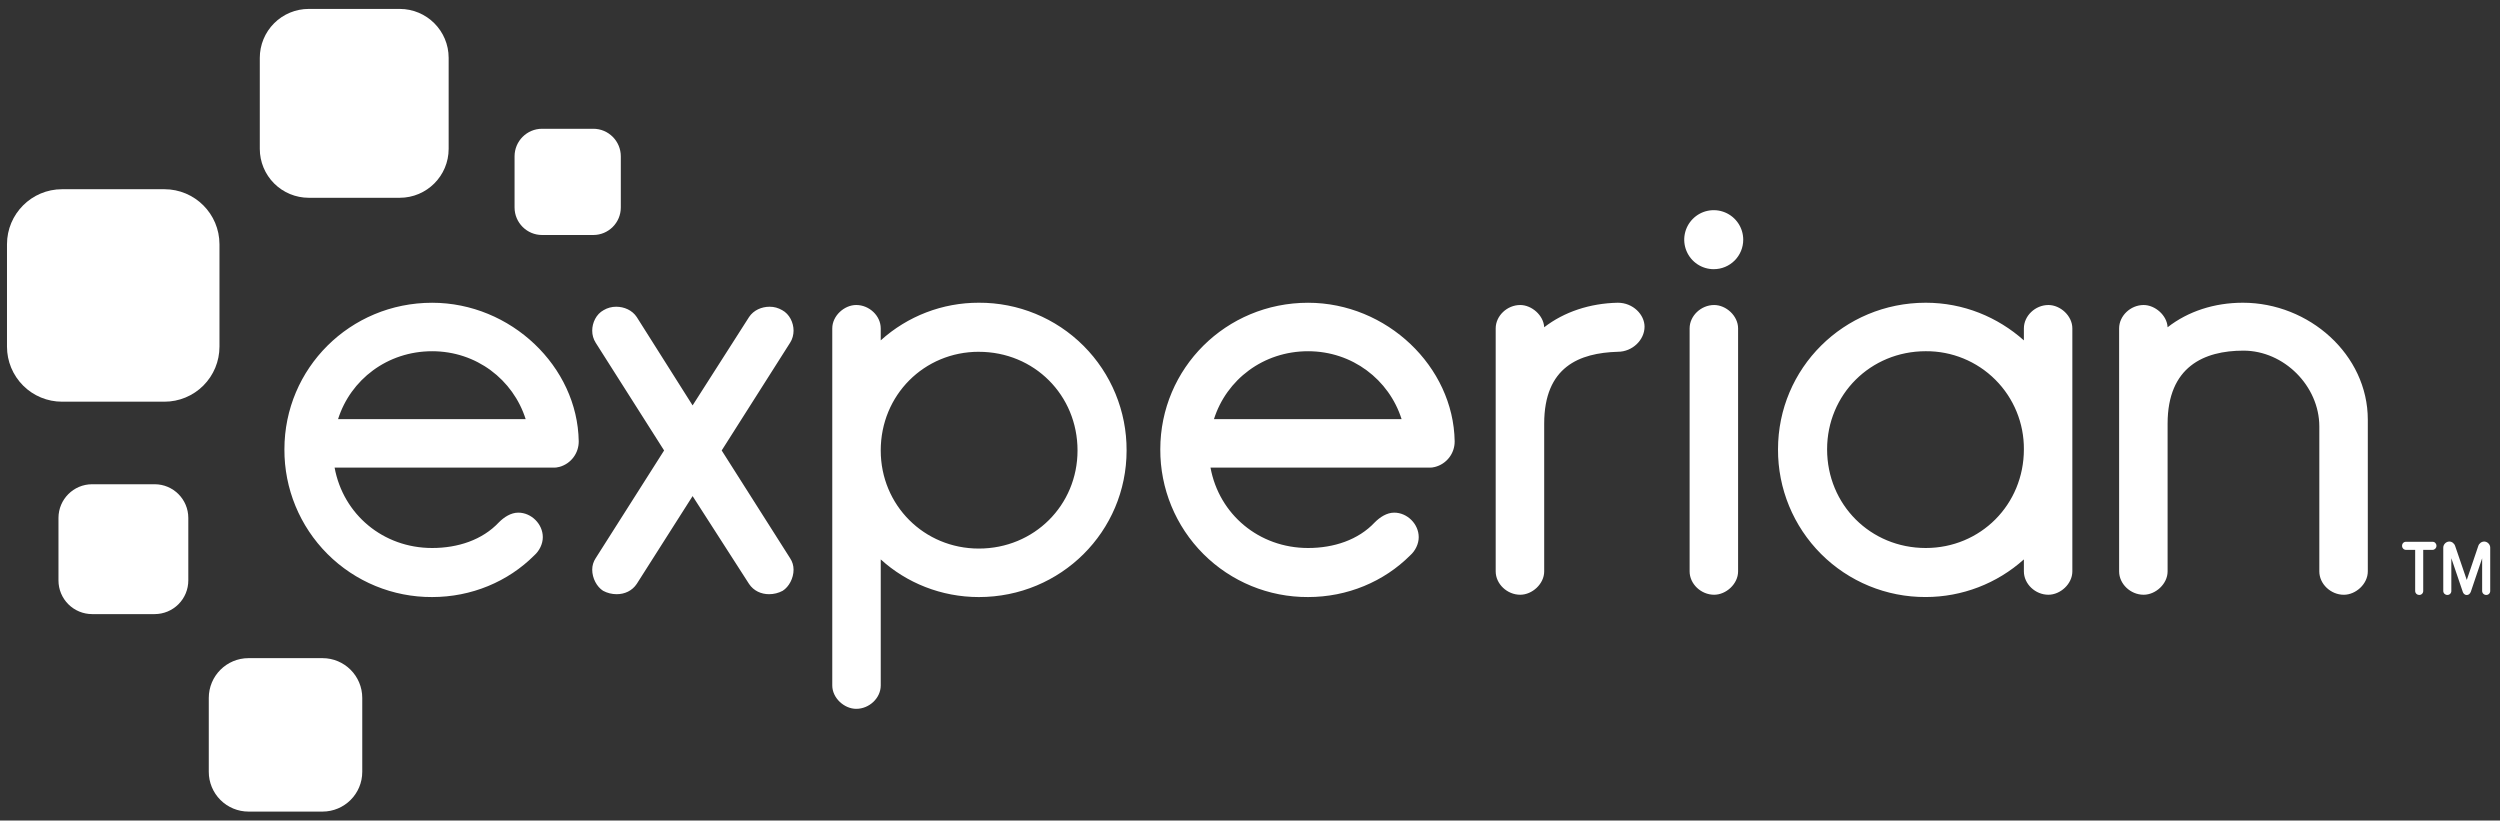 <?xml version="1.0" encoding="UTF-8"?>
<svg width="195px" height="64px" viewBox="0 0 195 64" version="1.1" xmlns="http://www.w3.org/2000/svg" xmlns:xlink="http://www.w3.org/1999/xlink">
    <rect x="0" y="0" width="195" height="64" fill="#333333" stroke="none"/>
    <!-- Generator: Sketch 57.1 (83088) - https://sketch.com -->
    <title>logo-experian</title>
    <desc>Created with Sketch.</desc>
    <g id="Page-1" stroke="none" stroke-width="1" fill="none" fill-rule="evenodd">
        <g id="logo-experian" fill="#FFFFFF" fill-rule="nonzero">
            <path d="M31.179,15.427 L24.083,15.427 C23.071,15.427 22.099,15.025 21.383,14.309 C20.667,13.593 20.264,12.622 20.264,11.609 L20.264,4.513 C20.264,3.501 20.667,2.529 21.383,1.813 C22.099,1.097 23.071,0.695 24.083,0.696 L31.179,0.696 C33.287,0.696 34.995,2.405 34.995,4.513 L34.995,11.609 C34.995,13.718 33.286,15.427 31.178,15.427" id="Path"></path>
            <path d="M12.824,31.332 L4.842,31.332 C3.702,31.333 2.609,30.881 1.804,30.076 C0.998,29.271 0.545,28.178 0.545,27.039 L0.545,19.054 C0.546,16.682 2.469,14.759 4.842,14.759 L12.824,14.759 C15.195,14.76 17.118,16.682 17.119,19.054 L17.119,27.039 C17.119,28.178 16.667,29.27 15.861,30.076 C15.055,30.881 13.963,31.333 12.824,31.332" id="Path"></path>
            <path d="M12.063,47.9 L7.187,47.9 C6.491,47.9 5.823,47.624 5.33,47.131 C4.837,46.639 4.561,45.971 4.561,45.274 L4.561,40.401 C4.561,38.947 5.739,37.771 7.187,37.771 L12.063,37.771 C13.512,37.771 14.688,38.947 14.688,40.401 L14.688,45.274 C14.688,45.971 14.412,46.639 13.919,47.131 C13.427,47.624 12.759,47.9 12.063,47.9" id="Path"></path>
            <path d="M25.153,63.304 L19.388,63.304 C18.565,63.305 17.775,62.978 17.193,62.396 C16.611,61.814 16.284,61.025 16.285,60.202 L16.285,54.438 C16.285,52.721 17.675,51.335 19.388,51.335 L25.153,51.335 C26.866,51.335 28.256,52.721 28.256,54.438 L28.256,60.203 C28.256,61.919 26.866,63.304 25.153,63.304 M46.278,18.33 L42.285,18.33 C41.099,18.33 40.137,17.37 40.136,16.184 L40.136,12.195 C40.136,11.008 41.096,10.044 42.283,10.044 L46.278,10.044 C47.463,10.044 48.423,11.008 48.423,12.195 L48.423,16.184 C48.423,17.366 47.463,18.33 46.278,18.33" id="Shape"></path>
            <path d="M133.677,20.995 C134.286,20.995 134.871,20.752 135.301,20.321 C135.732,19.89 135.973,19.305 135.972,18.695 C135.972,17.764 135.411,16.924 134.55,16.568 C133.69,16.213 132.699,16.41 132.042,17.07 C131.384,17.729 131.189,18.72 131.547,19.579 C131.904,20.439 132.745,20.998 133.677,20.996 L133.677,20.995 Z" id="Path"></path>
            <path d="M49.664,45.547 C49.308,46.081 48.729,46.347 48.106,46.347 C47.733,46.349 47.367,46.257 47.039,46.081 C46.549,45.768 46.193,45.102 46.193,44.434 C46.193,44.122 46.282,43.811 46.46,43.544 L51.8,35.136 L46.46,26.728 C46.284,26.448 46.192,26.124 46.193,25.793 C46.193,25.17 46.504,24.504 47.083,24.191 C47.379,24.015 47.717,23.924 48.061,23.925 C48.685,23.925 49.308,24.191 49.664,24.726 L54.023,31.622 L58.428,24.726 C58.784,24.191 59.407,23.925 60.031,23.925 C60.385,23.925 60.698,24.014 61.009,24.191 C61.586,24.504 61.898,25.17 61.898,25.793 C61.898,26.105 61.809,26.461 61.631,26.728 L56.292,35.136 L61.631,43.545 C61.809,43.811 61.898,44.122 61.898,44.435 C61.898,45.102 61.542,45.768 61.052,46.081 C60.724,46.257 60.357,46.349 59.985,46.347 C59.363,46.347 58.784,46.081 58.426,45.547 L54.023,38.695 L49.664,45.547 L49.664,45.547 Z M68.697,26.549 C70.794,24.653 73.522,23.606 76.349,23.613 C79.41,23.598 82.35,24.808 84.514,26.972 C86.678,29.136 87.888,32.075 87.874,35.136 C87.874,41.455 82.758,46.571 76.351,46.571 C73.414,46.571 70.699,45.458 68.698,43.634 L68.698,53.466 C68.698,54.445 67.808,55.289 66.785,55.289 C65.85,55.289 64.917,54.445 64.917,53.466 L64.917,25.614 C64.917,24.636 65.85,23.79 66.785,23.79 C67.808,23.79 68.697,24.636 68.697,25.613 L68.697,26.547 L68.697,26.549 Z M76.349,27.439 C72.078,27.439 68.697,30.82 68.697,35.136 C68.697,39.407 72.078,42.788 76.349,42.788 C80.666,42.788 84.047,39.407 84.047,35.136 C84.047,30.82 80.666,27.441 76.351,27.441 L76.349,27.439 Z M120.447,33.046 L120.447,44.568 C120.447,45.547 119.512,46.39 118.578,46.39 C117.554,46.39 116.664,45.546 116.664,44.568 L116.664,25.615 C116.664,24.636 117.554,23.791 118.578,23.791 C119.469,23.791 120.401,24.591 120.447,25.526 C122.003,24.326 124.006,23.658 126.186,23.613 C127.386,23.613 128.275,24.547 128.275,25.482 C128.275,26.504 127.343,27.439 126.186,27.439 C123.204,27.528 120.447,28.597 120.447,33.046 Z M133.703,23.791 C132.68,23.791 131.79,24.636 131.79,25.614 L131.79,44.568 C131.79,45.547 132.68,46.39 133.703,46.39 C134.638,46.39 135.571,45.546 135.571,44.568 L135.571,25.615 C135.571,24.636 134.638,23.791 133.703,23.791 Z M157.863,25.614 C157.863,24.636 158.751,23.791 159.775,23.791 C160.71,23.791 161.643,24.636 161.643,25.614 L161.643,44.568 C161.643,45.547 160.71,46.39 159.775,46.39 C158.751,46.39 157.863,45.546 157.863,44.568 L157.863,43.633 C155.761,45.522 153.034,46.567 150.208,46.568 C147.148,46.583 144.209,45.374 142.045,43.211 C139.881,41.047 138.671,38.108 138.685,35.048 C138.685,28.73 143.802,23.613 150.208,23.613 C153.145,23.613 155.815,24.726 157.863,26.55 L157.863,25.615 L157.863,25.614 Z M150.208,42.744 C154.479,42.744 157.863,39.363 157.863,35.047 C157.878,33.012 157.076,31.057 155.637,29.619 C154.198,28.18 152.243,27.379 150.208,27.395 C145.894,27.395 142.514,30.776 142.514,35.047 C142.514,39.363 145.894,42.744 150.208,42.744 Z M180.907,33.267 C180.907,30.109 178.15,27.35 174.99,27.35 C171.919,27.35 169.073,28.597 169.073,33.045 L169.073,44.568 C169.073,45.547 168.138,46.39 167.203,46.39 C166.179,46.39 165.291,45.546 165.291,44.568 L165.291,25.615 C165.291,24.636 166.18,23.791 167.203,23.791 C168.093,23.791 169.028,24.591 169.073,25.526 C170.674,24.28 172.721,23.613 174.944,23.613 C180.106,23.613 184.689,27.662 184.689,32.733 L184.689,44.568 C184.689,45.547 183.757,46.392 182.82,46.392 C181.796,46.392 180.907,45.547 180.907,44.569 L180.907,33.266 L180.907,33.267 Z M45.141,34.425 C45.052,28.595 39.847,23.615 33.707,23.615 C27.3,23.615 22.184,28.73 22.184,35.047 C22.169,38.108 23.379,41.047 25.543,43.211 C27.707,45.375 30.647,46.585 33.707,46.57 C36.776,46.57 39.626,45.368 41.671,43.322 C42.072,42.966 42.339,42.432 42.339,41.898 C42.339,40.875 41.448,39.986 40.426,39.986 C39.847,39.986 39.313,40.341 38.913,40.743 C37.622,42.12 35.709,42.744 33.707,42.744 C29.881,42.744 26.77,40.122 26.099,36.474 L43.274,36.474 C43.286,36.474 43.297,36.47 43.31,36.47 L43.361,36.47 C43.393,36.467 43.425,36.456 43.459,36.452 C43.524,36.442 43.59,36.433 43.654,36.413 C44.539,36.16 45.148,35.347 45.141,34.425 L45.141,34.425 Z M33.707,27.396 C37.158,27.396 40.024,29.608 41.002,32.694 L26.368,32.694 C27.346,29.61 30.216,27.396 33.707,27.396 L33.707,27.396 Z M113.464,34.425 C113.373,28.595 108.168,23.615 102.029,23.615 C95.622,23.615 90.503,28.73 90.503,35.047 C90.489,38.108 91.699,41.047 93.863,43.211 C96.028,45.375 98.968,46.585 102.029,46.57 C105.098,46.57 107.946,45.368 109.992,43.322 C110.393,42.966 110.66,42.432 110.66,41.898 C110.66,40.875 109.77,39.986 108.747,39.986 C108.168,39.986 107.634,40.341 107.233,40.743 C105.944,42.12 104.029,42.744 102.03,42.744 C98.204,42.744 95.09,40.122 94.419,36.474 L111.565,36.474 C111.577,36.474 111.59,36.47 111.601,36.47 L111.683,36.47 C111.734,36.466 111.784,36.451 111.836,36.44 C111.861,36.434 111.887,36.433 111.912,36.426 C112.83,36.197 113.471,35.37 113.464,34.425 L113.464,34.425 Z M102.029,27.396 C105.479,27.396 108.345,29.608 109.325,32.694 L94.688,32.694 C95.666,29.61 98.536,27.396 102.029,27.396 Z M188.697,46.404 C188.615,46.406 188.536,46.374 188.477,46.317 C188.417,46.26 188.384,46.182 188.383,46.099 L188.383,42.89 L187.665,42.89 C187.583,42.888 187.505,42.854 187.448,42.795 C187.391,42.736 187.36,42.657 187.361,42.575 C187.361,42.394 187.492,42.259 187.665,42.259 L189.741,42.259 C189.913,42.259 190.044,42.396 190.044,42.575 C190.046,42.746 189.911,42.886 189.741,42.89 L189.011,42.89 L189.011,46.099 C189.012,46.182 188.979,46.262 188.92,46.32 C188.86,46.378 188.78,46.409 188.697,46.406 L188.697,46.404 Z M192.408,46.41 C192.235,46.41 192.135,46.285 192.097,46.165 L191.204,43.539 L191.204,46.099 C191.205,46.182 191.172,46.262 191.112,46.32 C191.053,46.378 190.973,46.409 190.89,46.406 C190.807,46.407 190.728,46.375 190.669,46.318 C190.61,46.26 190.576,46.182 190.575,46.099 L190.575,42.713 C190.575,42.46 190.795,42.24 191.048,42.24 C191.249,42.24 191.435,42.383 191.502,42.588 L192.408,45.238 L193.305,42.588 C193.368,42.386 193.553,42.246 193.764,42.24 C194.015,42.24 194.237,42.46 194.237,42.713 L194.237,46.099 C194.238,46.182 194.205,46.262 194.145,46.32 C194.086,46.378 194.006,46.409 193.923,46.406 C193.84,46.407 193.761,46.376 193.701,46.318 C193.642,46.261 193.608,46.182 193.607,46.099 L193.607,43.548 L193.082,45.099 L192.721,46.168 C192.651,46.328 192.545,46.411 192.408,46.411 L192.408,46.41 Z" id="Shape"></path>
        </g>
    </g>
</svg>